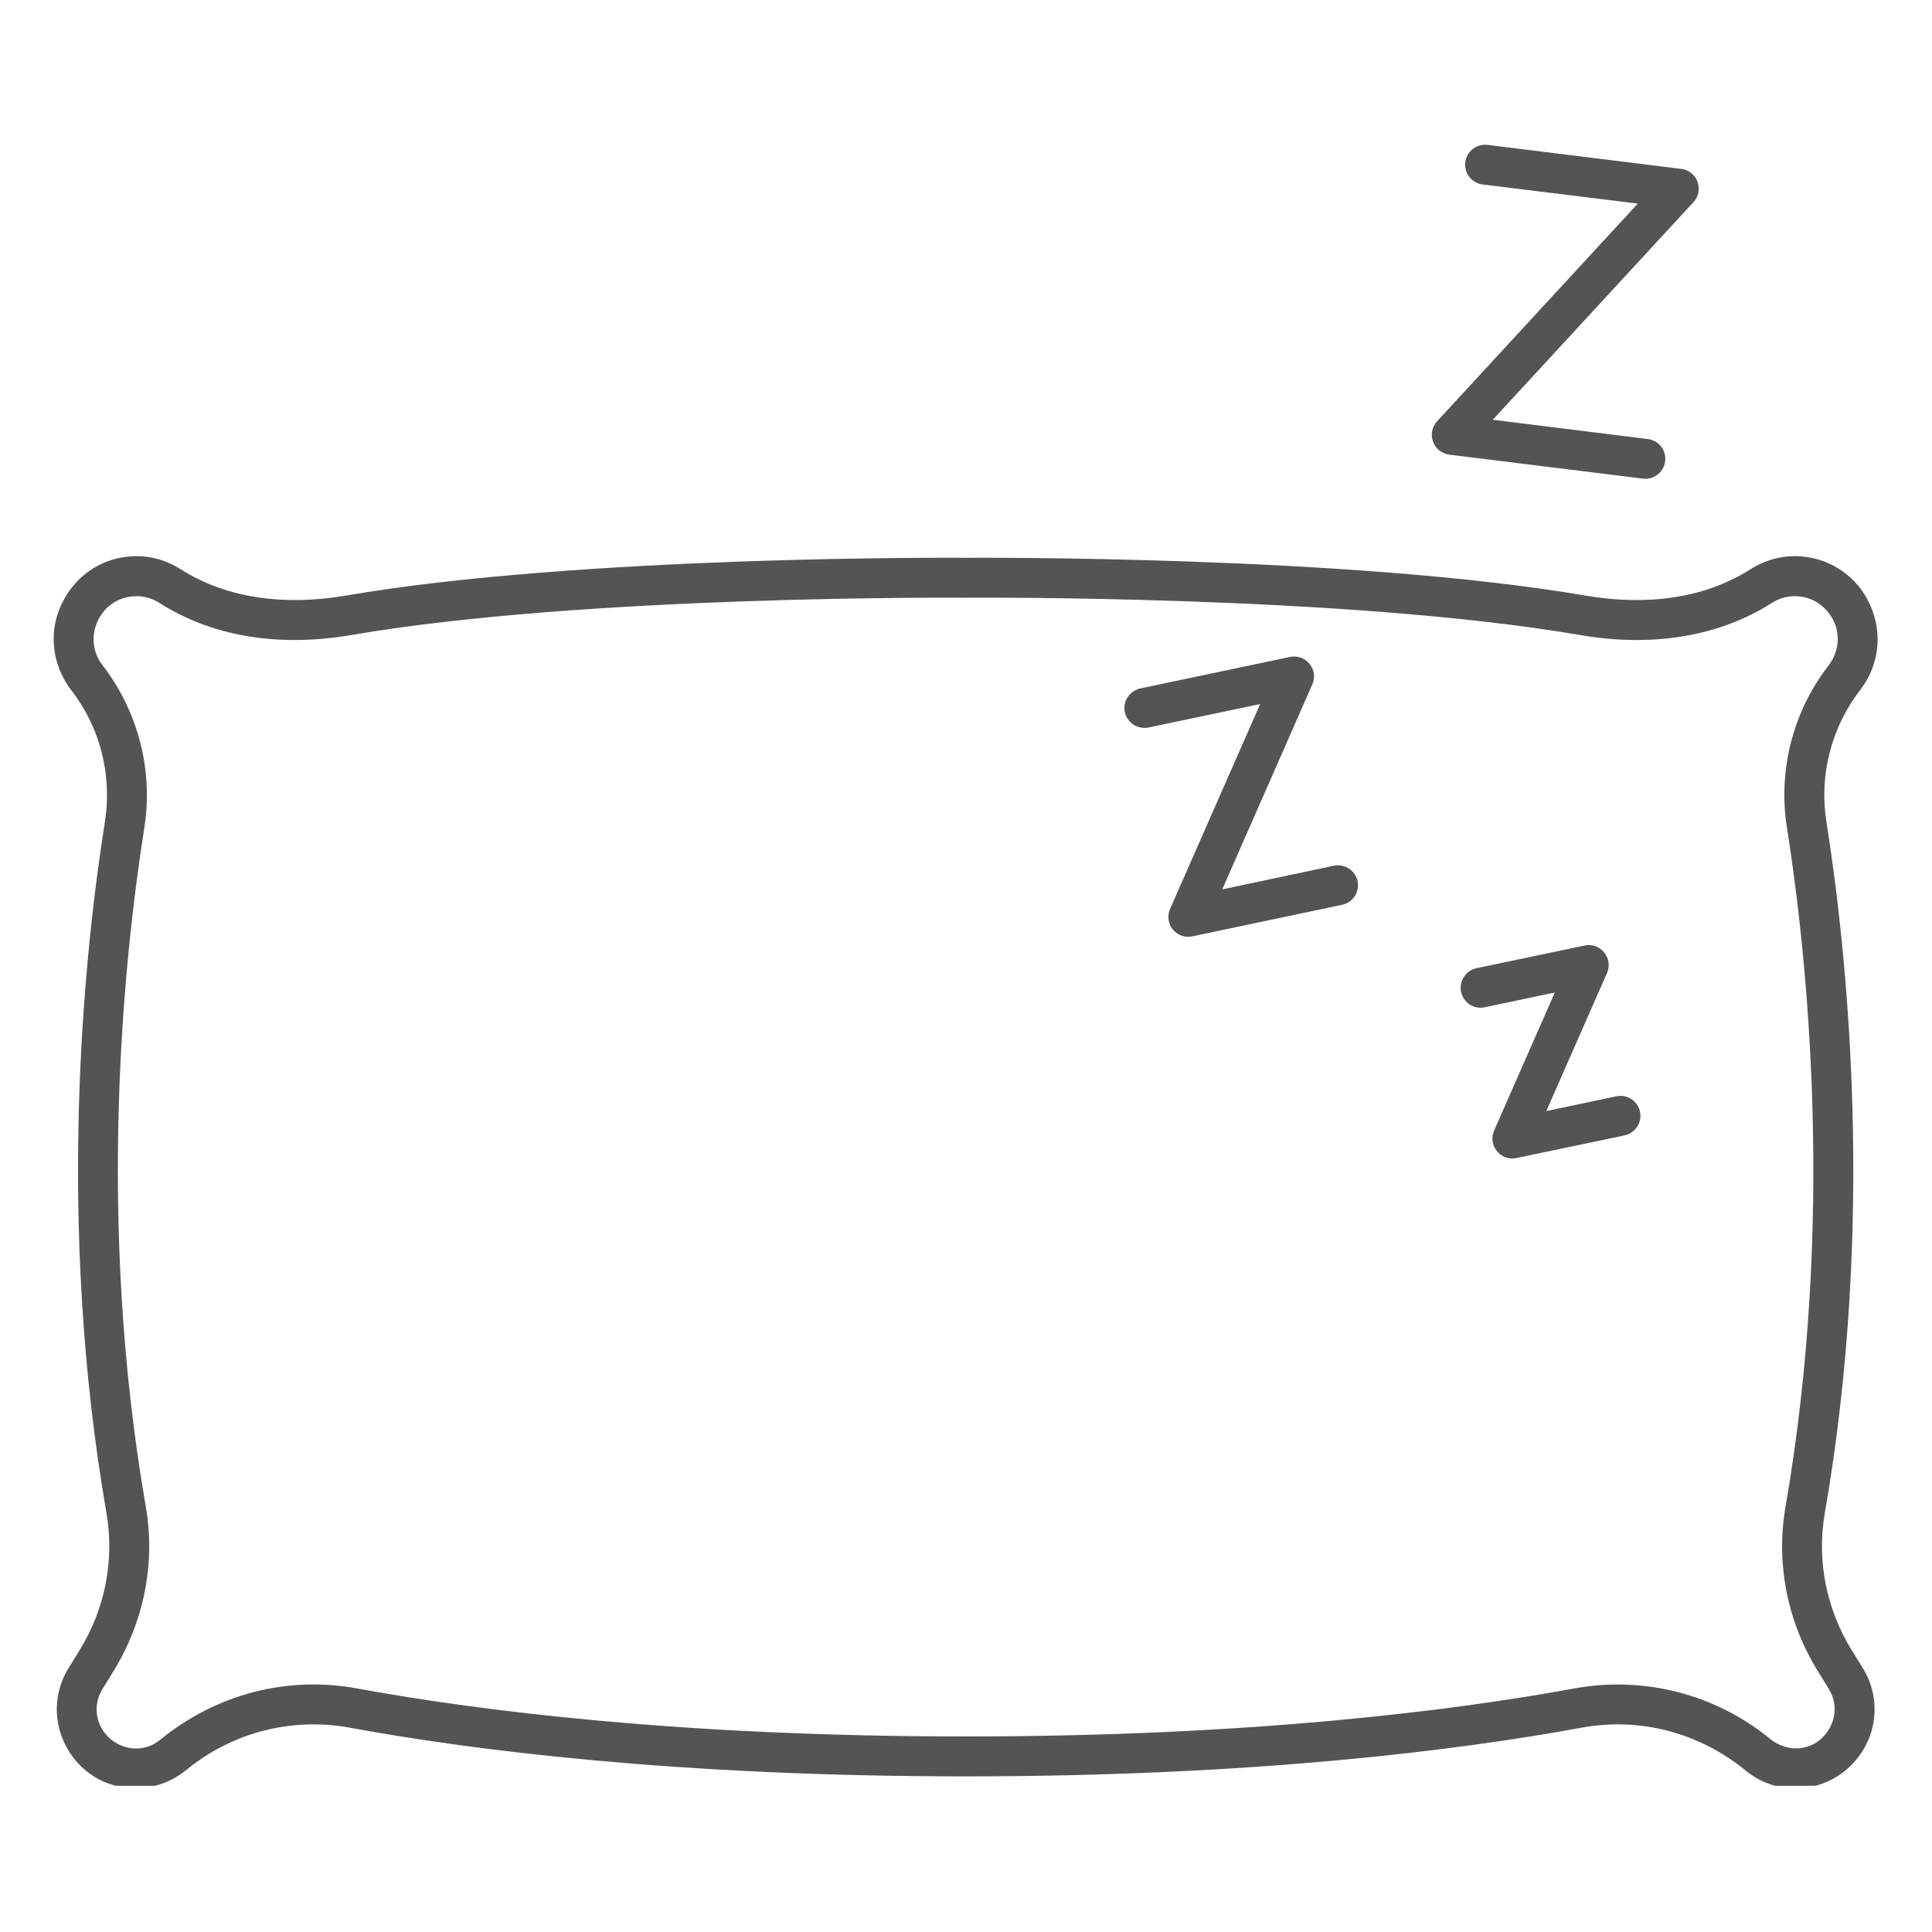 <svg xmlns="http://www.w3.org/2000/svg" xmlns:xlink="http://www.w3.org/1999/xlink" width="60" zoomAndPan="magnify" viewBox="0 0 45 45" height="60" preserveAspectRatio="xMidYMid meet" version="1.0"><defs><clipPath id="27da33f7d8"><path d="M 1.098 12 L 43.848 12 L 43.848 41.594 L 1.098 41.594 Z M 1.098 12 " clip-rule="nonzero"/></clipPath><clipPath id="6669a03350"><path d="M 33 3.344 L 40 3.344 L 40 12 L 33 12 Z M 33 3.344 " clip-rule="nonzero"/></clipPath></defs><g clip-path="url(#27da33f7d8)"><path fill="#545454" d="M 42.512 40.402 C 42.199 40.785 41.637 40.836 41.227 40.5 C 39.953 39.457 38.285 39.031 36.664 39.328 C 33.891 39.836 29.18 40.445 22.492 40.445 C 15.805 40.445 11.094 39.836 8.32 39.328 C 6.695 39.027 5.031 39.457 3.727 40.527 C 3.348 40.836 2.785 40.781 2.457 40.387 C 2.211 40.09 2.184 39.672 2.383 39.348 L 2.645 38.922 C 3.355 37.766 3.625 36.402 3.395 35.086 C 2.242 28.449 2.879 22.332 3.363 19.273 C 3.57 17.945 3.223 16.574 2.383 15.488 C 2.141 15.172 2.109 14.746 2.32 14.379 C 2.453 14.148 2.668 13.984 2.926 13.918 C 3.184 13.852 3.449 13.887 3.68 14.023 L 3.832 14.117 C 5.035 14.84 6.543 15.074 8.195 14.789 C 13.645 13.855 22.402 13.922 22.488 13.922 C 22.488 13.922 22.492 13.922 22.492 13.922 C 22.492 13.922 22.496 13.922 22.496 13.922 C 22.582 13.922 31.34 13.855 36.789 14.789 C 38.438 15.074 39.945 14.84 41.152 14.117 L 41.305 14.023 C 41.531 13.887 41.801 13.852 42.059 13.918 C 42.312 13.984 42.527 14.148 42.676 14.398 C 42.875 14.746 42.844 15.176 42.582 15.512 C 41.762 16.574 41.41 17.945 41.621 19.273 C 42.102 22.332 42.738 28.449 41.59 35.086 C 41.359 36.402 41.625 37.766 42.34 38.922 L 42.602 39.348 C 42.801 39.672 42.773 40.09 42.512 40.402 Z M 43.129 38.434 C 42.535 37.473 42.312 36.336 42.504 35.242 C 43.68 28.477 43.031 22.242 42.539 19.129 C 42.371 18.055 42.652 16.941 43.336 16.059 C 43.809 15.441 43.867 14.609 43.469 13.914 C 43.211 13.465 42.793 13.148 42.293 13.016 C 41.789 12.887 41.27 12.961 40.824 13.227 L 40.672 13.32 C 39.664 13.926 38.375 14.117 36.945 13.875 C 31.453 12.934 22.703 12.992 22.492 12.992 C 22.312 12.992 13.539 12.93 8.039 13.875 C 6.609 14.117 5.32 13.926 4.309 13.32 L 4.156 13.227 C 3.715 12.961 3.195 12.887 2.691 13.016 C 2.191 13.148 1.773 13.465 1.504 13.938 C 1.117 14.609 1.172 15.441 1.664 16.082 C 2.332 16.941 2.613 18.055 2.445 19.129 C 1.953 22.242 1.305 28.473 2.48 35.242 C 2.668 36.34 2.449 37.473 1.855 38.434 L 1.594 38.859 C 1.184 39.523 1.242 40.375 1.754 40.996 C 2.109 41.426 2.625 41.652 3.152 41.652 C 3.57 41.652 3.992 41.512 4.348 41.219 C 5.41 40.352 6.793 39.992 8.152 40.242 C 10.961 40.758 15.734 41.375 22.492 41.375 C 29.25 41.375 34.02 40.758 36.832 40.242 C 38.188 39.992 39.574 40.348 40.668 41.246 C 41.004 41.52 41.41 41.656 41.816 41.656 C 42.344 41.656 42.875 41.426 43.242 40.977 C 43.742 40.375 43.801 39.523 43.391 38.859 L 43.129 38.434 " fill-opacity="1" fill-rule="nonzero"/></g><path fill="#545454" d="M 31.07 20.164 L 28.469 20.715 L 30.566 15.941 C 30.637 15.785 30.613 15.598 30.504 15.465 C 30.395 15.328 30.215 15.266 30.047 15.301 L 26.559 16.035 C 26.309 16.09 26.148 16.336 26.199 16.586 C 26.254 16.836 26.5 16.996 26.75 16.945 L 29.352 16.398 L 27.254 21.168 C 27.184 21.328 27.207 21.512 27.316 21.648 C 27.406 21.758 27.539 21.82 27.68 21.82 C 27.711 21.82 27.742 21.816 27.773 21.809 L 31.262 21.074 C 31.512 21.023 31.672 20.777 31.621 20.523 C 31.566 20.273 31.32 20.113 31.07 20.164 " fill-opacity="1" fill-rule="nonzero"/><path fill="#545454" d="M 37.648 25.535 L 36.016 25.879 L 37.43 22.664 C 37.5 22.504 37.477 22.32 37.363 22.184 C 37.254 22.051 37.078 21.984 36.91 22.023 L 34.391 22.551 C 34.141 22.605 33.98 22.852 34.031 23.102 C 34.086 23.355 34.332 23.516 34.582 23.461 L 36.215 23.117 L 34.801 26.332 C 34.73 26.492 34.754 26.676 34.867 26.812 C 34.953 26.922 35.09 26.984 35.227 26.984 C 35.258 26.984 35.289 26.98 35.32 26.973 L 37.84 26.445 C 38.09 26.391 38.25 26.145 38.199 25.895 C 38.145 25.641 37.898 25.48 37.648 25.535 " fill-opacity="1" fill-rule="nonzero"/><g clip-path="url(#6669a03350)"><path fill="#545454" d="M 33.758 10.59 L 38.266 11.148 C 38.285 11.148 38.305 11.152 38.324 11.152 C 38.555 11.152 38.758 10.977 38.785 10.742 C 38.816 10.488 38.637 10.258 38.383 10.227 L 34.77 9.777 L 39.445 4.707 C 39.562 4.582 39.598 4.398 39.539 4.234 C 39.477 4.07 39.332 3.953 39.16 3.934 L 34.648 3.375 C 34.395 3.344 34.164 3.523 34.129 3.777 C 34.098 4.035 34.281 4.266 34.535 4.297 L 38.148 4.742 L 33.473 9.812 C 33.355 9.941 33.316 10.125 33.379 10.289 C 33.438 10.453 33.586 10.57 33.758 10.59 " fill-opacity="1" fill-rule="nonzero"/></g></svg>